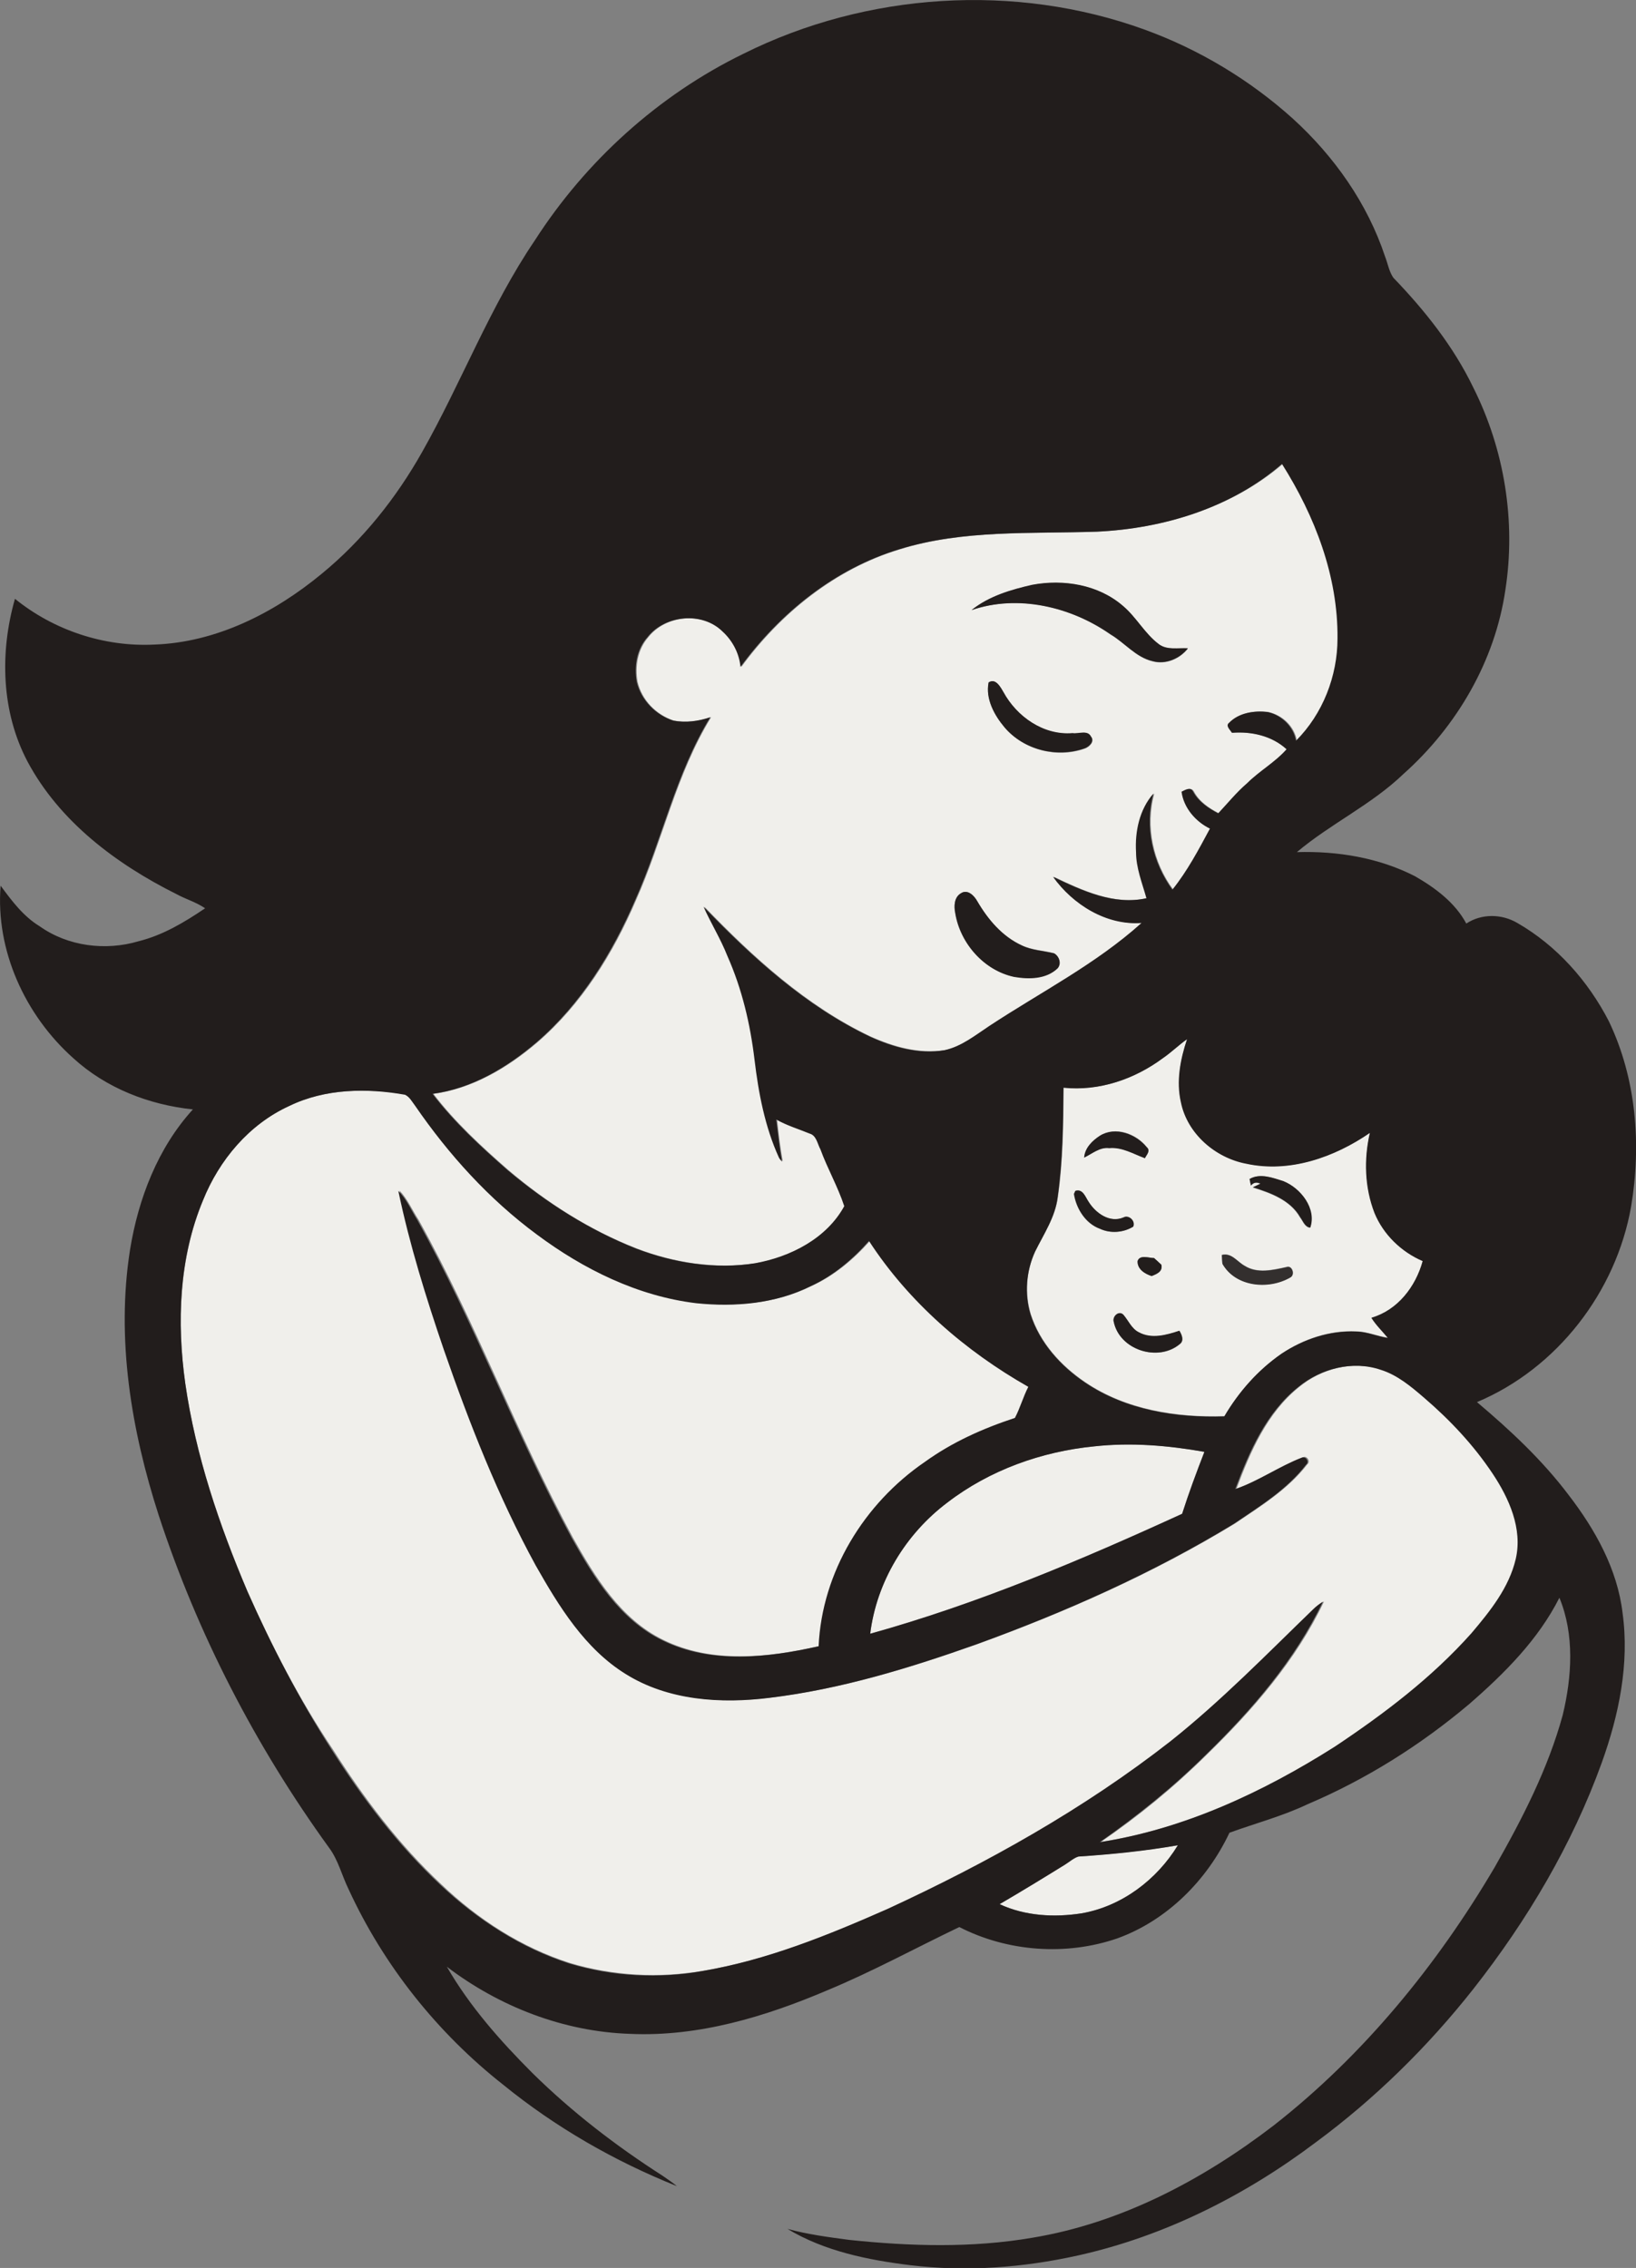 <?xml version="1.0" encoding="iso-8859-1"?>
<!-- Generator: Adobe Illustrator 19.2.0, SVG Export Plug-In . SVG Version: 6.00 Build 0)  -->
<svg version="1.1" id="Layer_1" xmlns="http://www.w3.org/2000/svg" xmlns:xlink="http://www.w3.org/1999/xlink" x="0px" y="0px"
	 viewBox="0 0 536 743.1" enable-background="new 0 0 536 743.1" xml:space="preserve">
<rect x="0" y="0" width="536" height="743.1" fill="#808080" stroke="none"/>
<g>
	<path fill="#F0EFEB" d="M359.4,174.2c21.8-1.1,44.1-7.8,60.9-22.2c10.8,17.1,18.4,36.8,18.2,57.2c-0.1,12.4-4.8,24.8-13.6,33.5
		c-0.8-4.7-4.7-8.4-9.3-9.4c-4.4-0.6-9.4,0.2-12.6,3.5c-1.4,1,0.3,2.4,0.9,3.3c6.4-0.5,13,1,17.9,5.4c-3.7,4.3-8.8,7.1-12.9,11.1
		c-3.5,3-6.3,6.6-9.5,9.9c-3.3-1.7-6.4-3.8-8.2-7.1c-0.9-1.7-2.7-0.6-3.8,0c0.6,5.3,4.5,9.9,9.3,12.1c-3.7,6.9-7.4,13.9-12.3,20
		c-6.6-8.9-9.2-20.7-6.2-31.5c-4.6,5.2-6.1,12.4-5.7,19.2c0,5.2,2,10.1,3.4,15.1c-10.8,2.4-21.1-2.5-30.6-7
		c6.6,9.1,17.5,15.9,29,15.1c-15,13.5-33.1,22.7-49.8,33.7c-4.7,3.1-9.2,6.8-14.8,8c-8.4,1.3-16.9-1.1-24.5-4.5
		c-21-10-38.4-25.9-54.4-42.5c2.4,5.5,5.6,10.6,7.8,16.1c4.8,10.8,7.5,22.3,8.9,34c1.3,11,3.4,22,8,32.1c0.3,0.3,0.8,0.9,1,1.3
		c-0.9-4.6-1.4-9.2-1.9-13.8c3.4,1.9,7.2,3.1,10.9,4.6c2.3,0.7,2.6,3.4,3.6,5.2c2.4,6.3,5.7,12.2,7.8,18.6
		c-5.8,10.6-17.6,16.7-29.2,18.7c-13.1,2-26.7-0.1-39-4.8c-15.4-6-29.5-15-42.1-25.7c-8.8-7.7-17.5-15.7-24.6-25
		c12.8-1.7,24.4-8.6,34.1-16.9c14.5-12.5,24.8-29.1,32.3-46.6c8.8-19.7,13.2-41.4,24.6-59.9c-3.9,1.3-8.1,1.9-12.2,1.1
		c-5.8-1.9-10.5-6.7-11.9-12.7c-0.9-5,0-10.6,3.5-14.6c5.7-7.3,17.9-8.5,24.6-1.9c3.3,3,5.5,7.1,5.9,11.6
		c12.9-17.6,30.8-32.1,51.9-38.5C315.5,173.5,337.7,175,359.4,174.2z M318.3,199.9c15.3-5.3,32.5-1.2,45.5,8
		c4.7,2.7,8.3,7.5,13.8,8.8c4.3,1.2,9-0.8,11.6-4.2c-3.2-0.2-6.9,0.7-9.6-1.4c-4.6-3.4-7.3-8.8-11.7-12.5c-8.1-7-19.4-8.8-29.7-6.9
		C331.2,193.2,324,195.4,318.3,199.9z M323.9,223.6c-1,5.4,1.9,10.7,5.3,14.8c6.3,7.4,17.1,10.1,26.2,6.9c1.5-0.5,3.4-2.3,2.1-3.9
		c-1.1-2.3-4.1-0.8-6-1.1c-9.5,0.8-18.3-5.4-22.7-13.5C327.7,225.1,326.2,222.1,323.9,223.6z M314.8,292.7c-2.2,1.3-2.3,4.2-1.9,6.4
		c1.6,9.9,9.4,18.8,19.3,20.9c4.8,0.8,10.5,0.8,14.2-2.8c1.4-1.5,0.5-4-1.1-4.9c-3.5-0.9-7.3-1-10.6-2.6c-6.4-3-11.1-8.5-14.6-14.5
		C319.2,293.5,317,291.2,314.8,292.7z"/>
</g>
<g>
	<path fill="#F0EFEB" d="M381,346.7c2.8-2,5.2-4.3,8-6.3c-2.2,6.6-3.6,13.8-2,20.7c2.1,10.3,11.3,18.1,21.4,20.1
		c14.2,3.1,28.8-2.1,40.5-10.1c-2,8.6-1.7,17.9,1.5,26.2c3,7.1,8.8,12.8,15.8,15.8c-2.3,8.4-8.2,16.1-16.8,18.6
		c1.5,2.4,3.6,4.4,5.4,6.6c-3.5-0.5-6.9-2-10.4-2.1c-8.7-0.4-17.3,2.5-24.5,7.3c-7.6,5.4-14,12.5-18.7,20.5
		c-15.8,0.5-32.3-2.1-45.6-11.1c-8-5.4-14.9-13-17.9-22.4c-2-6.7-1.5-14.1,1.5-20.5c2.8-5.8,6.6-11.3,7.4-17.8
		c1.7-11.9,1.8-23.9,1.9-35.9C360.1,357.6,371.7,353.6,381,346.7z M360.4,372.1c-2.5,1.7-5,4-5.2,7.1c2.6-1.2,5.1-3.4,8.2-3.1
		c4.2-0.4,7.9,1.9,11.7,3.3c0.6-1.2,2-2.4,0.6-3.6C372.3,371.5,365.5,368.9,360.4,372.1z M409.4,386.3c0.1,0.5,0.3,1.6,0.4,2.2
		c0.8-1,1.8-1.2,3.1-0.6c-0.8,0.4-1.7,0.8-2.5,1.2c5.8,1.8,12.3,4.1,15.5,9.8c1,1.2,1.5,3.2,3.3,3.4c2.1-6.2-3.1-13-8.8-15.2
		C417,385.9,412.9,384.3,409.4,386.3z M352.3,390.2l-0.5,1c0.8,4.8,3.8,9.7,8.5,11.4c3.4,1.6,7.7,1.3,10.9-0.7
		c0.8-1.8-1.5-3.9-3.2-3c-4.5,1.9-9.1-1.5-11.4-5.1C355.5,392.2,354.8,389.4,352.3,390.2z M400.3,411.2c0,0.7,0.1,2.1,0.2,2.8
		c4.3,7.6,15.1,8.6,22.2,4.5c1.7-0.8,0.7-4.1-1.2-3.4c-4.5,1-9.6,2.2-13.7-0.4C405.3,413.4,403.5,410.3,400.3,411.2z M372.7,413.2
		c-0.1,2.6,2.4,4.1,4.6,4.9c1.7-0.6,3.7-1.4,3.2-3.7c-0.8-0.7-1.6-1.4-2.4-2.2C376.4,412.2,373.5,411,372.7,413.2z M364.9,433.1
		c1.9,9.2,14.6,13.3,21.7,7.3c1.4-1.1,0.6-3.1-0.2-4.3c-4.3,1.4-9.1,2.8-13.3,0.5c-2.4-1.2-3.5-3.8-5.1-5.8
		C366.4,429.3,364.3,431.4,364.9,433.1z"/>
</g>
<path fill="#F0EFEB" d="M94.7,362.4c11.9-5.8,25.6-5.9,38.4-3.8c1.5,0.8,2.3,2.3,3.3,3.6c11,16,24.2,30.6,39.9,42.2
	c15.3,11.4,33.1,20.2,52.2,22.5c12.6,1.3,25.8,0.2,37.3-5.5c7.5-3.4,13.9-8.8,19.3-14.9c12.9,20,31.5,36.1,52.2,47.8
	c-1.7,3.3-2.6,7-4.4,10.2c-10.4,3.5-20.6,8-29.5,14.4c-19.8,13.6-33.6,36.2-34.8,60.4c-16.8,3.8-35.3,5.9-51.3-2
	c-13.9-6.8-22.3-20.5-29.6-33.5c-18.4-34-31.8-70.5-50.6-104.2c-2.1-3.2-3.6-6.8-6.2-9.5c3.8,17.6,9.1,34.9,14.9,52
	c8.4,24.2,17.8,48.2,30.1,70.7c7.5,13.4,16,27.3,29.5,35.6c13.9,8.8,31.1,9.8,47.1,7.8c23.2-2.8,45.7-9.7,67.7-17.5
	c29.2-10.6,57.8-23.3,84.4-39.5c8.4-5.7,17.4-11.2,23.7-19.4c1.2-0.9-0.1-3-1.4-2.3c-7.5,2.8-14.2,7.6-21.8,10.3
	c4.6-12.3,10.1-25,20.6-33.4c7.4-6.1,17.8-8.7,27-5.7c5.5,1.7,10,5.5,14.3,9.2c8.5,7.3,16.2,15.5,22.4,24.8c5.5,8.1,9.9,18,7.6,28
	c-2.2,9.4-8.4,17.1-14.5,24.3c-12.9,14.6-28.6,26.5-44.8,37.2c-23.5,14.9-49.4,27-77,31.3c12.4-8.5,24-18,34.7-28.6
	c15.1-14.7,29.3-31,38.4-50.2c-1.2,0.7-2.3,1.5-3.2,2.5c-15.3,14.7-30.1,30-46.7,43.2c-28.4,22.3-60.1,40-92.8,55
	c-19.5,8.6-39.4,16.7-60.5,20.3c-14.6,2.5-29.7,1.7-43.8-2.5c-15.9-5.1-30.2-14.3-42.2-25.8c-13.9-13-25.4-28.3-35.6-44.3
	C98,556.7,89,539.3,81.1,521.5c-9.3-21.8-17-44.6-20.4-68.2c-2.8-20-2-41.1,5.8-60C71.8,380.1,81.6,368.4,94.7,362.4z"/>
<path fill="#F0EFEB" d="M310.4,492.3c13.8-10.6,30.8-16.7,48.1-18.4c12-1.4,24.2-0.3,36.1,1.8c-2.6,6.7-5.1,13.5-7.3,20.3
	c-33.2,15.2-67,29.5-102.2,39.3C287.2,518.2,296.7,502.6,310.4,492.3z"/>
<path fill="#F0EFEB" d="M353.3,608.3c10.9-0.8,21.8-1.9,32.6-3.7c-6.8,11.3-18.3,20-31.5,22.3c-9,1.4-18.5,0.9-26.9-3
	c7.2-4.2,14.4-8.6,21.5-13C350.5,610,351.7,608.9,353.3,608.3z"/>
<g>
	<g>
		<path fill="#221D1C" d="M243.6,17.6c40.3-20.1,89-23.3,131.4-7.9c17.9,6.5,34.5,16.5,48.6,29.2c13.5,12.3,24.4,27.7,30.2,45.2
			c0.9,2.3,1.3,4.9,2.7,6.9c10.3,10.7,19.7,22.5,26.2,36c10.2,20.3,14,43.8,10.5,66.3c-3.4,23.3-15.9,44.7-33.4,60.3
			c-10.5,10.1-23.9,16.3-34.9,25.6c13.2-0.4,26.8,1.8,38.7,7.9c6.6,3.8,13.1,8.6,16.8,15.5c5-3.3,11.6-3.2,16.7-0.2
			c12.9,7.4,23.2,19,30,32.2c9,18.8,10.7,40.4,7.3,60.7c-4.9,28-24.3,53.1-50.5,64.1c10.9,9.2,21.4,19,30,30.4
			c8.7,11.3,16,24.3,17.7,38.7c2.3,16.6-1.2,33.4-6.8,49c-9.7,26.9-24.5,51.8-42.1,74.2c-14.9,18.9-32.3,36-51.7,50.3
			c-23.1,17.4-49.5,30.7-77.8,37c-18,4-36.5,5.4-54.9,3.2c-13.9-1.7-28.2-4.6-40.3-11.9c6.6,1.8,13.4,2.7,20.2,3.6
			c19.9,2.1,40.2,2.7,60-0.7c29.1-4.8,55.9-19,79.1-36.8c29.4-23,53.5-52.5,72.4-84.6c9-15.8,17.5-32.3,22.3-49.9
			c3-12.5,3.9-26.3-1.1-38.4c-6.9,13.7-18,24.8-29.5,34.8c-16,13.5-33.8,24.7-53.1,32.9c-8.2,3.9-17,6.2-25.5,9.3
			c-7.3,15.5-20.4,28.7-36.7,34.6c-16.8,5.8-36,4.4-51.8-3.7c-14.4,6.9-28.5,14.6-43.2,20.7c-20.4,8.7-42.3,15.3-64.6,14.3
			c-21.8-0.7-42.9-8.9-60.1-22c7.5,13,17.5,24.3,28.1,34.9c12.9,12.7,27.3,23.8,42.6,33.6c1.6,1.1,3.2,2.2,4.7,3.4
			c-20.5-8.2-39.8-19.3-56.9-33.2c-21.6-17-39.2-39.1-50.7-64.1c-2.2-4.5-3.4-9.6-6.4-13.6C83.7,572.1,64.7,535.3,52,496.5
			c-9-27.9-14-57.8-9.4-87c2.7-16.7,9.1-33.4,20.6-46c-14.4-1.5-28.5-7-39.2-16.8C8.2,332.6-1.5,311.4,0.2,290.2
			c3.7,5,7.4,10,12.8,13.3c9.3,6.6,21.6,8.1,32.4,4.9c8-2,15-6.2,21.8-10.8c-2.9-2-6.4-3-9.5-4.7c-19.6-9.8-38.2-23.7-48.7-43.4
			c-8.6-16.3-9.1-35.8-4.1-53.3c12.7,10.3,29.2,15.8,45.6,15c20.4-0.7,39.4-10.4,54.9-23.2c13.4-11,24.4-24.8,32.9-39.9
			c12.9-22.8,22.2-47.6,36.9-69.3C191.9,52.8,215.7,31.2,243.6,17.6z M359.4,174.2c-21.7,0.7-43.9-0.7-64.9,5.8
			c-21.1,6.4-39,20.9-51.9,38.5c-0.4-4.4-2.6-8.6-5.9-11.6c-6.7-6.6-18.9-5.4-24.6,1.9c-3.5,3.9-4.4,9.5-3.5,14.6
			c1.4,5.9,6.1,10.8,11.9,12.7c4.1,0.8,8.3,0.2,12.2-1.1c-11.4,18.6-15.8,40.2-24.6,59.9c-7.5,17.4-17.8,34.1-32.3,46.6
			c-9.7,8.3-21.3,15.2-34.1,16.9c7.1,9.3,15.8,17.3,24.6,25c12.6,10.6,26.7,19.6,42.1,25.7c12.3,4.7,25.9,6.9,39,4.8
			c11.6-2.1,23.4-8.1,29.2-18.7c-2.1-6.4-5.5-12.3-7.8-18.6c-1-1.8-1.3-4.6-3.6-5.2c-3.6-1.5-7.4-2.6-10.9-4.6
			c0.6,4.6,1.1,9.2,1.9,13.8c-0.3-0.3-0.8-0.9-1-1.3c-4.6-10.1-6.7-21.2-8-32.1c-1.4-11.7-4.1-23.2-8.9-34
			c-2.2-5.6-5.4-10.7-7.8-16.1c16,16.6,33.4,32.5,54.4,42.5c7.6,3.5,16,5.9,24.5,4.5c5.6-1.2,10.1-4.9,14.8-8
			c16.7-11,34.8-20.2,49.8-33.7c-11.5,0.9-22.5-6-29-15.1c9.5,4.5,19.9,9.4,30.6,7c-1.4-5-3.4-9.9-3.4-15.1
			c-0.4-6.7,1.1-14,5.7-19.2c-3,10.8-0.3,22.6,6.2,31.5c4.9-6.1,8.6-13.1,12.3-20c-4.7-2.3-8.6-6.8-9.3-12.1c1.2-0.6,3-1.7,3.8,0
			c1.8,3.3,5,5.4,8.2,7.1c3.1-3.3,6-6.9,9.5-9.9c4-4,9.1-6.8,12.9-11.1c-4.8-4.4-11.5-5.9-17.9-5.4c-0.6-1-2.2-2.3-0.9-3.3
			c3.2-3.3,8.2-4,12.6-3.5c4.6,1,8.5,4.8,9.3,9.4c8.8-8.8,13.6-21.2,13.6-33.5c0.2-20.4-7.4-40.1-18.2-57.2
			C403.4,166.4,381.2,173.2,359.4,174.2z M381,346.7c-9.3,6.9-20.9,10.9-32.6,9.7c-0.1,12-0.2,24-1.9,35.9c-0.8,6.5-4.5,12-7.4,17.8
			c-2.9,6.4-3.5,13.8-1.5,20.5c3,9.4,9.9,17,17.9,22.4c13.3,9,29.8,11.6,45.6,11.1c4.7-8,11-15.2,18.7-20.5
			c7.2-4.8,15.8-7.7,24.5-7.3c3.6,0,6.9,1.6,10.4,2.1c-1.8-2.2-3.9-4.2-5.4-6.6c8.6-2.5,14.5-10.2,16.8-18.6
			c-7-3-12.9-8.7-15.8-15.8c-3.2-8.3-3.5-17.5-1.5-26.2c-11.6,8-26.3,13.2-40.5,10.1c-10.1-1.9-19.3-9.8-21.4-20.1
			c-1.6-6.9-0.2-14.1,2-20.7C386.2,342.4,383.8,344.8,381,346.7z M94.7,362.4c-13.1,6-22.9,17.7-28.2,30.9c-7.9,18.9-8.6,40-5.8,60
			c3.4,23.6,11.1,46.3,20.4,68.2c7.9,17.8,16.9,35.2,27.5,51.7c10.2,16,21.7,31.3,35.6,44.3c12.1,11.4,26.4,20.7,42.2,25.8
			c14.2,4.3,29.3,5.1,43.8,2.5c21.1-3.6,41-11.7,60.5-20.3c32.7-15.1,64.4-32.8,92.8-55c16.6-13.2,31.5-28.5,46.7-43.2
			c1-1,2.1-1.8,3.2-2.5c-9.2,19.2-23.3,35.5-38.4,50.2c-10.7,10.6-22.4,20-34.7,28.6c27.6-4.3,53.5-16.4,77-31.3
			c16.2-10.8,31.8-22.6,44.8-37.2c6.1-7.2,12.3-14.9,14.5-24.3c2.3-9.9-2.2-19.9-7.6-28c-6.2-9.3-13.9-17.5-22.4-24.8
			c-4.3-3.7-8.8-7.5-14.3-9.2c-9.2-3.1-19.6-0.4-27,5.7c-10.5,8.4-16,21.1-20.6,33.4c7.6-2.6,14.3-7.4,21.8-10.3
			c1.3-0.6,2.6,1.4,1.4,2.3c-6.3,8.2-15.3,13.7-23.7,19.4c-26.6,16.2-55.2,28.9-84.4,39.5c-22,7.8-44.5,14.7-67.7,17.5
			c-15.9,2-33.2,0.9-47.1-7.8c-13.4-8.3-21.9-22.2-29.5-35.6c-12.3-22.5-21.7-46.5-30.1-70.7c-5.8-17-11.2-34.3-14.9-52
			c2.7,2.7,4.2,6.3,6.2,9.5c18.8,33.8,32.2,70.2,50.6,104.2c7.3,13,15.7,26.7,29.6,33.5c15.9,7.9,34.5,5.8,51.3,2
			c1.1-24.3,14.9-46.8,34.8-60.4c9-6.5,19.1-11,29.5-14.4c1.7-3.2,2.7-6.9,4.4-10.2c-20.6-11.7-39.2-27.8-52.2-47.8
			c-5.4,6.1-11.8,11.5-19.3,14.9c-11.5,5.7-24.7,6.8-37.3,5.5c-19.1-2.3-36.9-11.1-52.2-22.5c-15.7-11.6-28.9-26.2-39.9-42.2
			c-1-1.3-1.8-2.9-3.3-3.6C120.3,356.5,106.6,356.6,94.7,362.4z M310.4,492.3c-13.7,10.3-23.2,26-25.3,43
			c35.2-9.8,69-24.1,102.2-39.3c2.2-6.9,4.7-13.6,7.3-20.3c-11.9-2.1-24-3.1-36.1-1.8C341.2,475.6,324.2,481.7,310.4,492.3z
			 M353.3,608.3c-1.6,0.5-2.9,1.7-4.3,2.6c-7.1,4.4-14.3,8.8-21.5,13c8.4,3.9,17.9,4.4,26.9,3c13.1-2.3,24.6-11,31.5-22.3
			C375.1,606.5,364.2,607.6,353.3,608.3z"/>
	</g>
	<path fill="#221D1C" d="M318.3,199.9c5.7-4.6,12.9-6.7,19.9-8.3c10.2-1.9,21.6-0.1,29.7,6.9c4.4,3.7,7.1,9,11.7,12.5
		c2.7,2.1,6.4,1.2,9.6,1.4c-2.7,3.4-7.3,5.4-11.6,4.2c-5.5-1.3-9.1-6-13.8-8.8C350.8,198.8,333.5,194.7,318.3,199.9z"/>
	<path fill="#221D1C" d="M323.9,223.6c2.3-1.5,3.9,1.5,4.8,3.1c4.4,8.1,13.2,14.3,22.7,13.5c2,0.3,4.9-1.1,6,1.1
		c1.3,1.6-0.6,3.4-2.1,3.9c-9.1,3.2-19.9,0.5-26.2-6.9C325.8,234.4,322.8,229,323.9,223.6z"/>
	<path fill="#221D1C" d="M314.8,292.7c2.2-1.5,4.4,0.8,5.4,2.6c3.5,6,8.2,11.6,14.6,14.5c3.3,1.6,7,1.7,10.6,2.6
		c1.6,0.9,2.5,3.3,1.1,4.9c-3.8,3.6-9.4,3.6-14.2,2.8c-9.9-2.1-17.7-11-19.3-20.9C312.5,296.9,312.6,294,314.8,292.7z"/>
	<path fill="#221D1C" d="M360.4,372.1c5.1-3.1,11.8-0.5,15.3,3.8c1.3,1.2,0,2.4-0.6,3.6c-3.8-1.4-7.5-3.7-11.7-3.3
		c-3.1-0.4-5.5,1.8-8.2,3.1C355.5,376,357.9,373.7,360.4,372.1z"/>
	<path fill="#221D1C" d="M409.4,386.3c3.4-2,7.6-0.4,11.1,0.7c5.7,2.3,10.9,9,8.8,15.2c-1.8-0.2-2.4-2.2-3.3-3.4
		c-3.2-5.6-9.7-8-15.5-9.8c0.8-0.4,1.7-0.8,2.5-1.2c-1.3-0.6-2.3-0.4-3.1,0.6C409.7,387.9,409.5,386.8,409.4,386.3z"/>
	<path fill="#221D1C" d="M352.3,390.2c2.5-0.8,3.3,2,4.4,3.6c2.3,3.7,6.9,7,11.4,5.1c1.7-1,4,1.1,3.2,3c-3.2,2-7.5,2.3-10.9,0.7
		c-4.7-1.7-7.8-6.6-8.5-11.4L352.3,390.2z"/>
	<path fill="#221D1C" d="M372.7,413.2c0.7-2.2,3.7-1,5.4-1c0.8,0.7,1.6,1.4,2.4,2.2c0.5,2.2-1.5,3-3.2,3.7
		C375.1,417.4,372.6,415.9,372.7,413.2z"/>
	<path fill="#221D1C" d="M364.9,433.1c-0.5-1.7,1.6-3.8,3.1-2.4c1.7,1.9,2.7,4.6,5.1,5.8c4.2,2.3,9.1,0.9,13.3-0.5
		c0.8,1.3,1.6,3.2,0.2,4.3C379.4,446.4,366.8,442.3,364.9,433.1z"/>
</g>
<g>
	<path fill="#332F2E" d="M400.3,411.2c3.2-0.8,5,2.2,7.5,3.6c4.1,2.6,9.2,1.4,13.7,0.4c1.9-0.7,2.9,2.6,1.2,3.4
		c-7.1,4.1-17.9,3.1-22.2-4.5C400.4,413.3,400.4,411.9,400.3,411.2z"/>
</g>
</svg>
